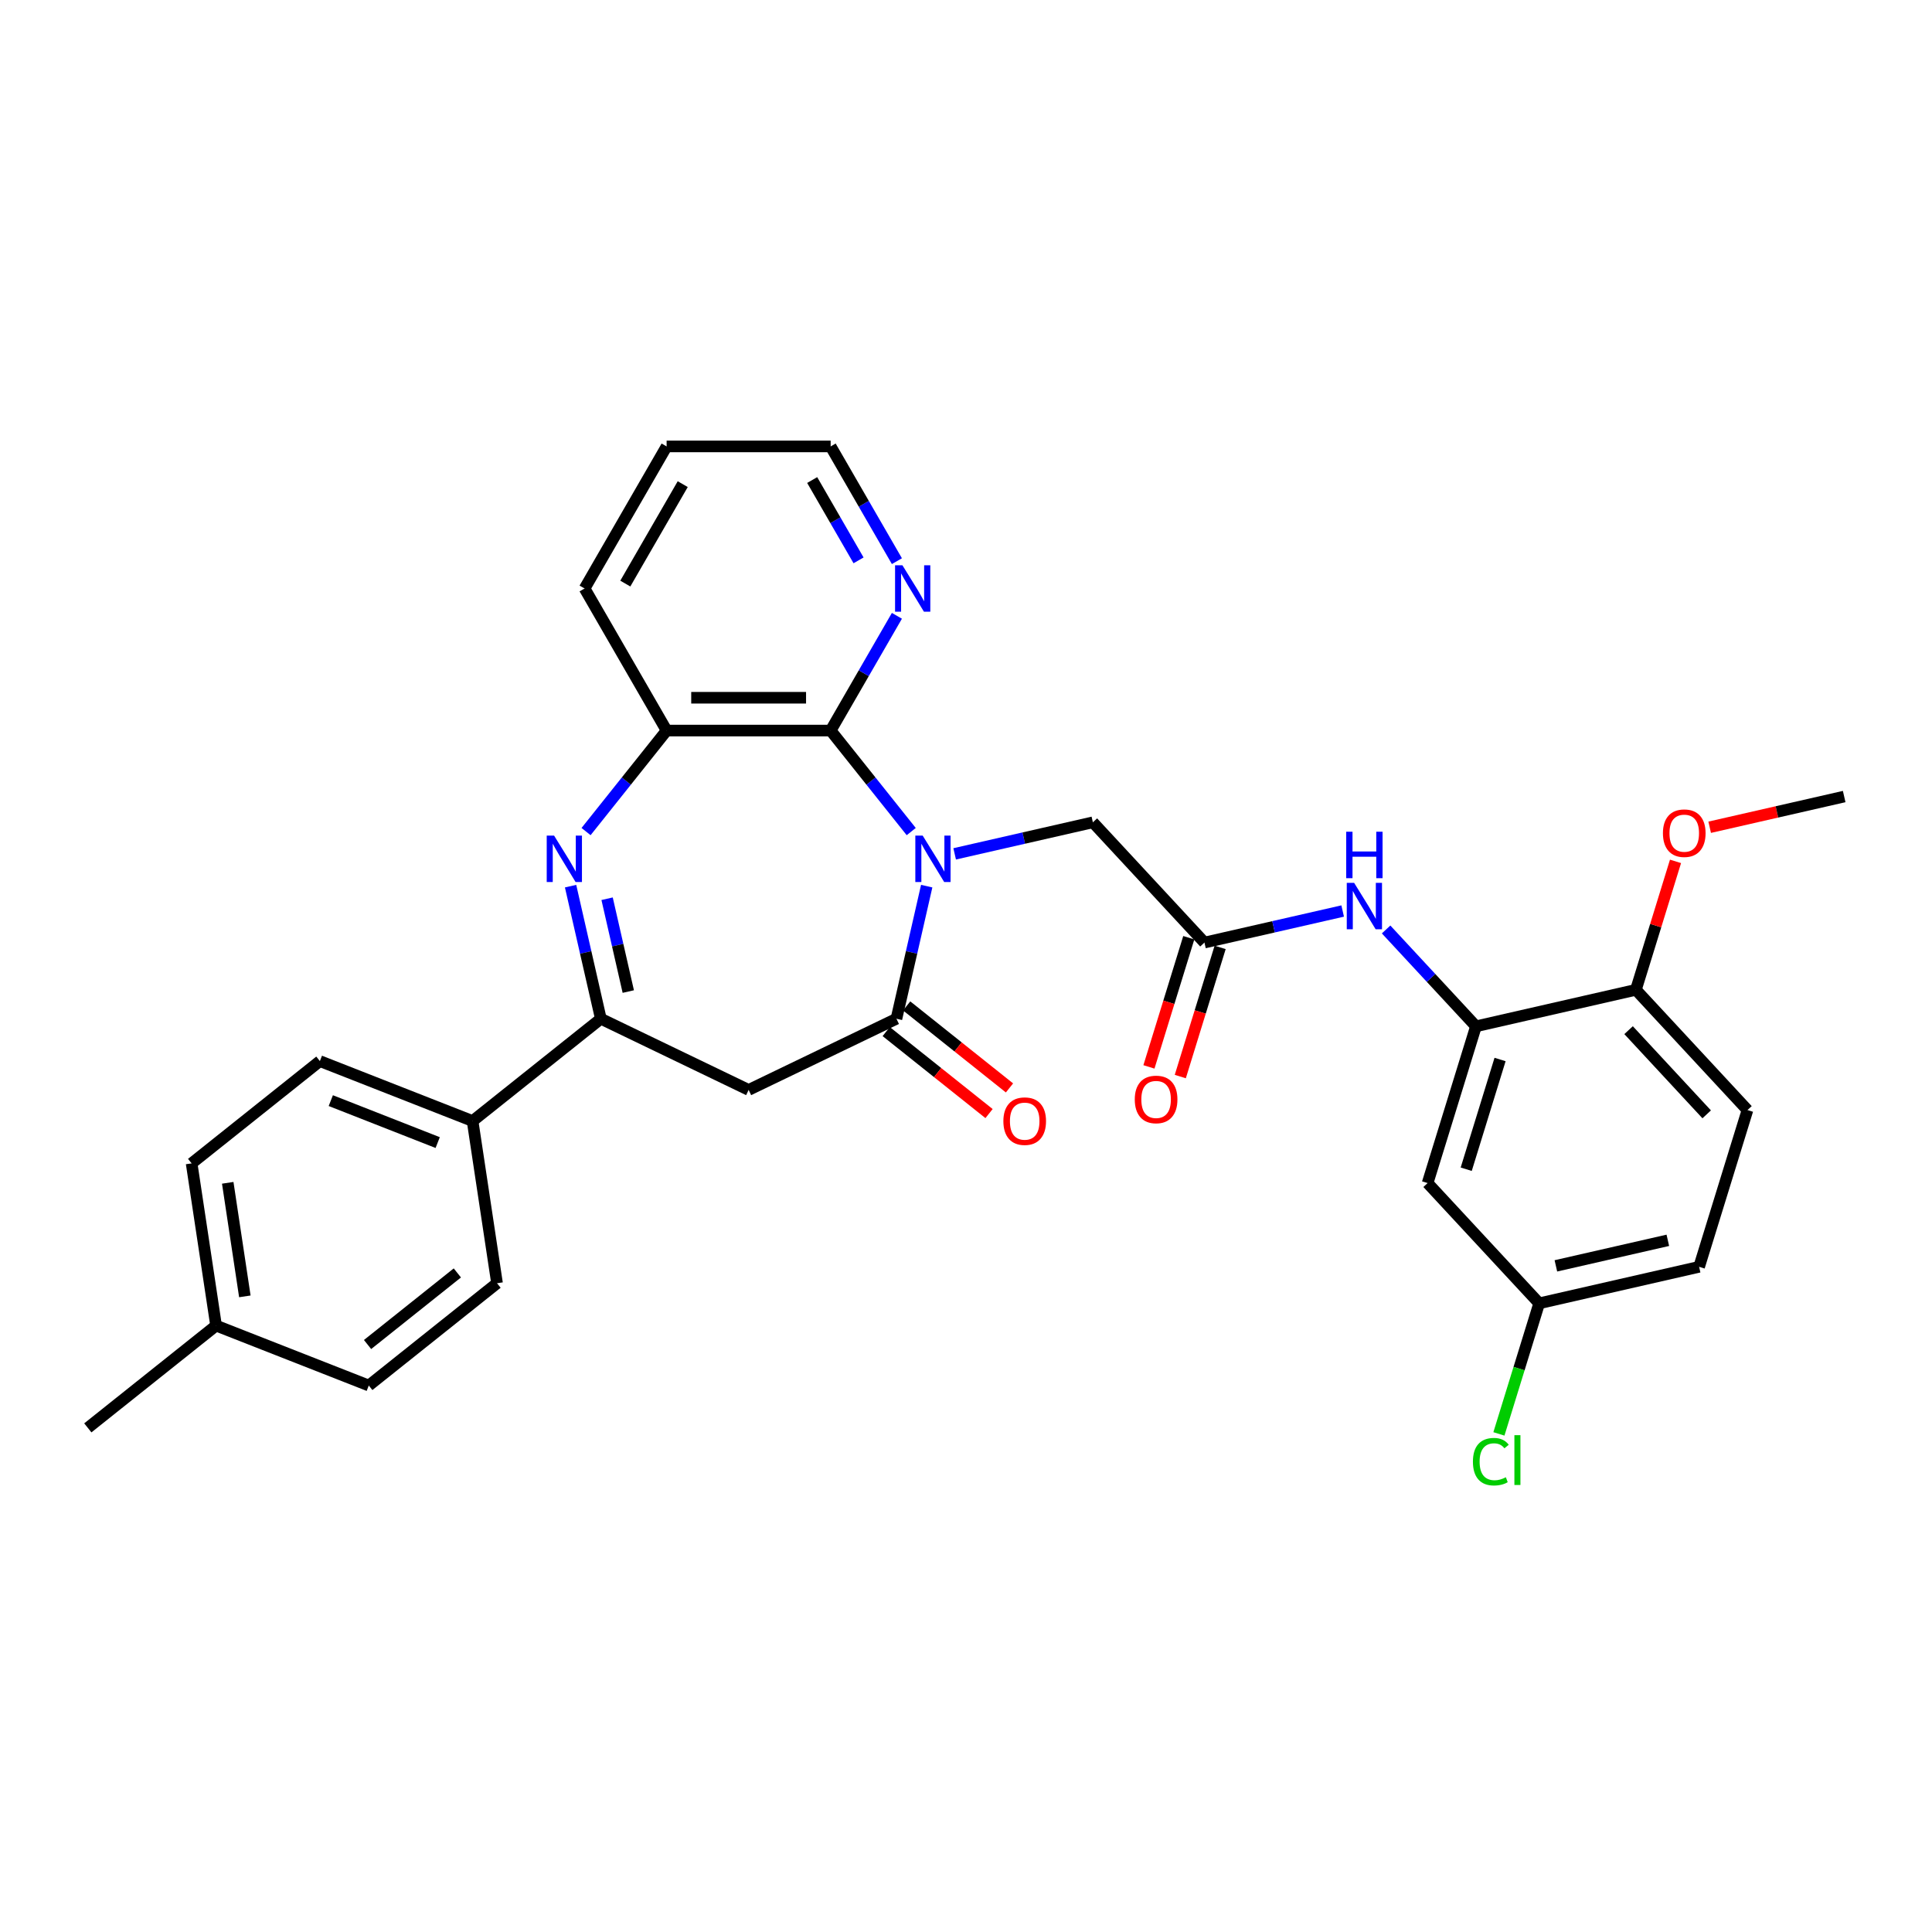 <?xml version='1.0' encoding='iso-8859-1'?>
<svg version='1.1' baseProfile='full'
              xmlns='http://www.w3.org/2000/svg'
                      xmlns:rdkit='http://www.rdkit.org/xml'
                      xmlns:xlink='http://www.w3.org/1999/xlink'
                  xml:space='preserve'
width='1000px' height='1000px' viewBox='0 0 1000 1000'>
<!-- END OF HEADER -->
<rect style='opacity:1.0;fill:#FFFFFF;stroke:none' width='1000' height='1000' x='0' y='0'> </rect>
<path class='bond-0' d='M 479.661,458.667 L 471.828,492.984' style='fill:none;fill-rule:evenodd;stroke:#0000FF;stroke-width:6px;stroke-linecap:butt;stroke-linejoin:miter;stroke-opacity:1' />
<path class='bond-0' d='M 471.828,492.984 L 463.995,527.302' style='fill:none;fill-rule:evenodd;stroke:#000000;stroke-width:6px;stroke-linecap:butt;stroke-linejoin:miter;stroke-opacity:1' />
<path class='bond-2' d='M 471.648,430.424 L 450.798,404.28' style='fill:none;fill-rule:evenodd;stroke:#0000FF;stroke-width:6px;stroke-linecap:butt;stroke-linejoin:miter;stroke-opacity:1' />
<path class='bond-2' d='M 450.798,404.28 L 429.949,378.136' style='fill:none;fill-rule:evenodd;stroke:#000000;stroke-width:6px;stroke-linecap:butt;stroke-linejoin:miter;stroke-opacity:1' />
<path class='bond-9' d='M 494.132,441.955 L 529.901,433.791' style='fill:none;fill-rule:evenodd;stroke:#0000FF;stroke-width:6px;stroke-linecap:butt;stroke-linejoin:miter;stroke-opacity:1' />
<path class='bond-9' d='M 529.901,433.791 L 565.67,425.627' style='fill:none;fill-rule:evenodd;stroke:#000000;stroke-width:6px;stroke-linecap:butt;stroke-linejoin:miter;stroke-opacity:1' />
<path class='bond-4' d='M 463.995,527.302 L 387.495,564.143' style='fill:none;fill-rule:evenodd;stroke:#000000;stroke-width:6px;stroke-linecap:butt;stroke-linejoin:miter;stroke-opacity:1' />
<path class='bond-13' d='M 458.701,533.94 L 485.313,555.163' style='fill:none;fill-rule:evenodd;stroke:#000000;stroke-width:6px;stroke-linecap:butt;stroke-linejoin:miter;stroke-opacity:1' />
<path class='bond-13' d='M 485.313,555.163 L 511.925,576.385' style='fill:none;fill-rule:evenodd;stroke:#FF0000;stroke-width:6px;stroke-linecap:butt;stroke-linejoin:miter;stroke-opacity:1' />
<path class='bond-13' d='M 469.289,520.663 L 495.901,541.886' style='fill:none;fill-rule:evenodd;stroke:#000000;stroke-width:6px;stroke-linecap:butt;stroke-linejoin:miter;stroke-opacity:1' />
<path class='bond-13' d='M 495.901,541.886 L 522.513,563.108' style='fill:none;fill-rule:evenodd;stroke:#FF0000;stroke-width:6px;stroke-linecap:butt;stroke-linejoin:miter;stroke-opacity:1' />
<path class='bond-1' d='M 303.342,430.424 L 324.191,404.28' style='fill:none;fill-rule:evenodd;stroke:#0000FF;stroke-width:6px;stroke-linecap:butt;stroke-linejoin:miter;stroke-opacity:1' />
<path class='bond-1' d='M 324.191,404.28 L 345.04,378.136' style='fill:none;fill-rule:evenodd;stroke:#000000;stroke-width:6px;stroke-linecap:butt;stroke-linejoin:miter;stroke-opacity:1' />
<path class='bond-31' d='M 295.329,458.667 L 303.161,492.984' style='fill:none;fill-rule:evenodd;stroke:#0000FF;stroke-width:6px;stroke-linecap:butt;stroke-linejoin:miter;stroke-opacity:1' />
<path class='bond-31' d='M 303.161,492.984 L 310.994,527.302' style='fill:none;fill-rule:evenodd;stroke:#000000;stroke-width:6px;stroke-linecap:butt;stroke-linejoin:miter;stroke-opacity:1' />
<path class='bond-31' d='M 314.234,465.183 L 319.717,489.206' style='fill:none;fill-rule:evenodd;stroke:#0000FF;stroke-width:6px;stroke-linecap:butt;stroke-linejoin:miter;stroke-opacity:1' />
<path class='bond-31' d='M 319.717,489.206 L 325.2,513.228' style='fill:none;fill-rule:evenodd;stroke:#000000;stroke-width:6px;stroke-linecap:butt;stroke-linejoin:miter;stroke-opacity:1' />
<path class='bond-5' d='M 429.949,378.136 L 345.04,378.136' style='fill:none;fill-rule:evenodd;stroke:#000000;stroke-width:6px;stroke-linecap:butt;stroke-linejoin:miter;stroke-opacity:1' />
<path class='bond-5' d='M 417.213,361.154 L 357.776,361.154' style='fill:none;fill-rule:evenodd;stroke:#000000;stroke-width:6px;stroke-linecap:butt;stroke-linejoin:miter;stroke-opacity:1' />
<path class='bond-10' d='M 429.949,378.136 L 447.093,348.442' style='fill:none;fill-rule:evenodd;stroke:#000000;stroke-width:6px;stroke-linecap:butt;stroke-linejoin:miter;stroke-opacity:1' />
<path class='bond-10' d='M 447.093,348.442 L 464.237,318.749' style='fill:none;fill-rule:evenodd;stroke:#0000FF;stroke-width:6px;stroke-linecap:butt;stroke-linejoin:miter;stroke-opacity:1' />
<path class='bond-3' d='M 310.994,527.302 L 387.495,564.143' style='fill:none;fill-rule:evenodd;stroke:#000000;stroke-width:6px;stroke-linecap:butt;stroke-linejoin:miter;stroke-opacity:1' />
<path class='bond-12' d='M 310.994,527.302 L 244.609,580.242' style='fill:none;fill-rule:evenodd;stroke:#000000;stroke-width:6px;stroke-linecap:butt;stroke-linejoin:miter;stroke-opacity:1' />
<path class='bond-26' d='M 345.04,378.136 L 302.585,304.603' style='fill:none;fill-rule:evenodd;stroke:#000000;stroke-width:6px;stroke-linecap:butt;stroke-linejoin:miter;stroke-opacity:1' />
<path class='bond-6' d='M 763.957,531.219 L 740.701,506.155' style='fill:none;fill-rule:evenodd;stroke:#000000;stroke-width:6px;stroke-linecap:butt;stroke-linejoin:miter;stroke-opacity:1' />
<path class='bond-6' d='M 740.701,506.155 L 717.446,481.092' style='fill:none;fill-rule:evenodd;stroke:#0000FF;stroke-width:6px;stroke-linecap:butt;stroke-linejoin:miter;stroke-opacity:1' />
<path class='bond-11' d='M 763.957,531.219 L 738.929,612.356' style='fill:none;fill-rule:evenodd;stroke:#000000;stroke-width:6px;stroke-linecap:butt;stroke-linejoin:miter;stroke-opacity:1' />
<path class='bond-11' d='M 776.43,548.395 L 758.911,605.191' style='fill:none;fill-rule:evenodd;stroke:#000000;stroke-width:6px;stroke-linecap:butt;stroke-linejoin:miter;stroke-opacity:1' />
<path class='bond-14' d='M 763.957,531.219 L 846.737,512.325' style='fill:none;fill-rule:evenodd;stroke:#000000;stroke-width:6px;stroke-linecap:butt;stroke-linejoin:miter;stroke-opacity:1' />
<path class='bond-7' d='M 623.423,487.87 L 565.67,425.627' style='fill:none;fill-rule:evenodd;stroke:#000000;stroke-width:6px;stroke-linecap:butt;stroke-linejoin:miter;stroke-opacity:1' />
<path class='bond-8' d='M 623.423,487.87 L 659.192,479.706' style='fill:none;fill-rule:evenodd;stroke:#000000;stroke-width:6px;stroke-linecap:butt;stroke-linejoin:miter;stroke-opacity:1' />
<path class='bond-8' d='M 659.192,479.706 L 694.962,471.542' style='fill:none;fill-rule:evenodd;stroke:#0000FF;stroke-width:6px;stroke-linecap:butt;stroke-linejoin:miter;stroke-opacity:1' />
<path class='bond-15' d='M 615.309,485.367 L 604.998,518.795' style='fill:none;fill-rule:evenodd;stroke:#000000;stroke-width:6px;stroke-linecap:butt;stroke-linejoin:miter;stroke-opacity:1' />
<path class='bond-15' d='M 604.998,518.795 L 594.687,552.223' style='fill:none;fill-rule:evenodd;stroke:#FF0000;stroke-width:6px;stroke-linecap:butt;stroke-linejoin:miter;stroke-opacity:1' />
<path class='bond-15' d='M 631.537,490.373 L 621.226,523.8' style='fill:none;fill-rule:evenodd;stroke:#000000;stroke-width:6px;stroke-linecap:butt;stroke-linejoin:miter;stroke-opacity:1' />
<path class='bond-15' d='M 621.226,523.8 L 610.915,557.228' style='fill:none;fill-rule:evenodd;stroke:#FF0000;stroke-width:6px;stroke-linecap:butt;stroke-linejoin:miter;stroke-opacity:1' />
<path class='bond-27' d='M 464.237,290.457 L 447.093,260.763' style='fill:none;fill-rule:evenodd;stroke:#0000FF;stroke-width:6px;stroke-linecap:butt;stroke-linejoin:miter;stroke-opacity:1' />
<path class='bond-27' d='M 447.093,260.763 L 429.949,231.069' style='fill:none;fill-rule:evenodd;stroke:#000000;stroke-width:6px;stroke-linecap:butt;stroke-linejoin:miter;stroke-opacity:1' />
<path class='bond-27' d='M 444.387,290.039 L 432.386,269.254' style='fill:none;fill-rule:evenodd;stroke:#0000FF;stroke-width:6px;stroke-linecap:butt;stroke-linejoin:miter;stroke-opacity:1' />
<path class='bond-27' d='M 432.386,269.254 L 420.386,248.468' style='fill:none;fill-rule:evenodd;stroke:#000000;stroke-width:6px;stroke-linecap:butt;stroke-linejoin:miter;stroke-opacity:1' />
<path class='bond-19' d='M 738.929,612.356 L 796.682,674.599' style='fill:none;fill-rule:evenodd;stroke:#000000;stroke-width:6px;stroke-linecap:butt;stroke-linejoin:miter;stroke-opacity:1' />
<path class='bond-16' d='M 244.609,580.242 L 165.569,549.221' style='fill:none;fill-rule:evenodd;stroke:#000000;stroke-width:6px;stroke-linecap:butt;stroke-linejoin:miter;stroke-opacity:1' />
<path class='bond-16' d='M 226.549,591.397 L 171.221,569.682' style='fill:none;fill-rule:evenodd;stroke:#000000;stroke-width:6px;stroke-linecap:butt;stroke-linejoin:miter;stroke-opacity:1' />
<path class='bond-17' d='M 244.609,580.242 L 257.264,664.203' style='fill:none;fill-rule:evenodd;stroke:#000000;stroke-width:6px;stroke-linecap:butt;stroke-linejoin:miter;stroke-opacity:1' />
<path class='bond-18' d='M 846.737,512.325 L 904.49,574.568' style='fill:none;fill-rule:evenodd;stroke:#000000;stroke-width:6px;stroke-linecap:butt;stroke-linejoin:miter;stroke-opacity:1' />
<path class='bond-18' d='M 842.952,533.212 L 883.379,576.782' style='fill:none;fill-rule:evenodd;stroke:#000000;stroke-width:6px;stroke-linecap:butt;stroke-linejoin:miter;stroke-opacity:1' />
<path class='bond-25' d='M 846.737,512.325 L 856.991,479.084' style='fill:none;fill-rule:evenodd;stroke:#000000;stroke-width:6px;stroke-linecap:butt;stroke-linejoin:miter;stroke-opacity:1' />
<path class='bond-25' d='M 856.991,479.084 L 867.244,445.843' style='fill:none;fill-rule:evenodd;stroke:#FF0000;stroke-width:6px;stroke-linecap:butt;stroke-linejoin:miter;stroke-opacity:1' />
<path class='bond-22' d='M 165.569,549.221 L 99.184,602.161' style='fill:none;fill-rule:evenodd;stroke:#000000;stroke-width:6px;stroke-linecap:butt;stroke-linejoin:miter;stroke-opacity:1' />
<path class='bond-21' d='M 257.264,664.203 L 190.879,717.143' style='fill:none;fill-rule:evenodd;stroke:#000000;stroke-width:6px;stroke-linecap:butt;stroke-linejoin:miter;stroke-opacity:1' />
<path class='bond-21' d='M 236.718,658.867 L 190.249,695.925' style='fill:none;fill-rule:evenodd;stroke:#000000;stroke-width:6px;stroke-linecap:butt;stroke-linejoin:miter;stroke-opacity:1' />
<path class='bond-20' d='M 904.49,574.568 L 879.463,655.705' style='fill:none;fill-rule:evenodd;stroke:#000000;stroke-width:6px;stroke-linecap:butt;stroke-linejoin:miter;stroke-opacity:1' />
<path class='bond-23' d='M 796.682,674.599 L 786.259,708.392' style='fill:none;fill-rule:evenodd;stroke:#000000;stroke-width:6px;stroke-linecap:butt;stroke-linejoin:miter;stroke-opacity:1' />
<path class='bond-23' d='M 786.259,708.392 L 775.835,742.185' style='fill:none;fill-rule:evenodd;stroke:#00CC00;stroke-width:6px;stroke-linecap:butt;stroke-linejoin:miter;stroke-opacity:1' />
<path class='bond-33' d='M 796.682,674.599 L 879.463,655.705' style='fill:none;fill-rule:evenodd;stroke:#000000;stroke-width:6px;stroke-linecap:butt;stroke-linejoin:miter;stroke-opacity:1' />
<path class='bond-33' d='M 805.321,655.209 L 863.267,641.983' style='fill:none;fill-rule:evenodd;stroke:#000000;stroke-width:6px;stroke-linecap:butt;stroke-linejoin:miter;stroke-opacity:1' />
<path class='bond-24' d='M 190.879,717.143 L 111.839,686.122' style='fill:none;fill-rule:evenodd;stroke:#000000;stroke-width:6px;stroke-linecap:butt;stroke-linejoin:miter;stroke-opacity:1' />
<path class='bond-34' d='M 99.184,602.161 L 111.839,686.122' style='fill:none;fill-rule:evenodd;stroke:#000000;stroke-width:6px;stroke-linecap:butt;stroke-linejoin:miter;stroke-opacity:1' />
<path class='bond-34' d='M 117.875,612.224 L 126.733,670.997' style='fill:none;fill-rule:evenodd;stroke:#000000;stroke-width:6px;stroke-linecap:butt;stroke-linejoin:miter;stroke-opacity:1' />
<path class='bond-28' d='M 111.839,686.122 L 45.455,739.062' style='fill:none;fill-rule:evenodd;stroke:#000000;stroke-width:6px;stroke-linecap:butt;stroke-linejoin:miter;stroke-opacity:1' />
<path class='bond-29' d='M 884.926,428.184 L 919.736,420.239' style='fill:none;fill-rule:evenodd;stroke:#FF0000;stroke-width:6px;stroke-linecap:butt;stroke-linejoin:miter;stroke-opacity:1' />
<path class='bond-29' d='M 919.736,420.239 L 954.545,412.294' style='fill:none;fill-rule:evenodd;stroke:#000000;stroke-width:6px;stroke-linecap:butt;stroke-linejoin:miter;stroke-opacity:1' />
<path class='bond-32' d='M 302.585,304.603 L 345.04,231.069' style='fill:none;fill-rule:evenodd;stroke:#000000;stroke-width:6px;stroke-linecap:butt;stroke-linejoin:miter;stroke-opacity:1' />
<path class='bond-32' d='M 323.66,302.063 L 353.379,250.59' style='fill:none;fill-rule:evenodd;stroke:#000000;stroke-width:6px;stroke-linecap:butt;stroke-linejoin:miter;stroke-opacity:1' />
<path class='bond-30' d='M 429.949,231.069 L 345.04,231.069' style='fill:none;fill-rule:evenodd;stroke:#000000;stroke-width:6px;stroke-linecap:butt;stroke-linejoin:miter;stroke-opacity:1' />
<path  class='atom-0' d='M 477.574 432.498
L 485.454 445.234
Q 486.235 446.491, 487.492 448.767
Q 488.748 451.042, 488.816 451.178
L 488.816 432.498
L 492.009 432.498
L 492.009 456.544
L 488.714 456.544
L 480.257 442.619
Q 479.272 440.989, 478.22 439.121
Q 477.201 437.253, 476.895 436.676
L 476.895 456.544
L 473.77 456.544
L 473.77 432.498
L 477.574 432.498
' fill='#0000FF'/>
<path  class='atom-2' d='M 286.785 432.498
L 294.664 445.234
Q 295.445 446.491, 296.702 448.767
Q 297.959 451.042, 298.027 451.178
L 298.027 432.498
L 301.219 432.498
L 301.219 456.544
L 297.925 456.544
L 289.468 442.619
Q 288.483 440.989, 287.43 439.121
Q 286.411 437.253, 286.105 436.676
L 286.105 456.544
L 282.981 456.544
L 282.981 432.498
L 286.785 432.498
' fill='#0000FF'/>
<path  class='atom-9' d='M 700.888 456.953
L 708.768 469.689
Q 709.549 470.946, 710.806 473.221
Q 712.063 475.497, 712.13 475.633
L 712.13 456.953
L 715.323 456.953
L 715.323 480.999
L 712.029 480.999
L 703.572 467.074
Q 702.587 465.444, 701.534 463.576
Q 700.515 461.708, 700.209 461.13
L 700.209 480.999
L 697.084 480.999
L 697.084 456.953
L 700.888 456.953
' fill='#0000FF'/>
<path  class='atom-9' d='M 696.796 430.502
L 700.056 430.502
L 700.056 440.725
L 712.351 440.725
L 712.351 430.502
L 715.612 430.502
L 715.612 454.548
L 712.351 454.548
L 712.351 443.442
L 700.056 443.442
L 700.056 454.548
L 696.796 454.548
L 696.796 430.502
' fill='#0000FF'/>
<path  class='atom-11' d='M 467.089 292.579
L 474.968 305.316
Q 475.75 306.572, 477.006 308.848
Q 478.263 311.124, 478.331 311.259
L 478.331 292.579
L 481.523 292.579
L 481.523 316.626
L 478.229 316.626
L 469.772 302.701
Q 468.787 301.07, 467.734 299.202
Q 466.715 297.334, 466.41 296.757
L 466.41 316.626
L 463.285 316.626
L 463.285 292.579
L 467.089 292.579
' fill='#0000FF'/>
<path  class='atom-14' d='M 519.342 580.31
Q 519.342 574.536, 522.195 571.309
Q 525.048 568.083, 530.38 568.083
Q 535.713 568.083, 538.566 571.309
Q 541.419 574.536, 541.419 580.31
Q 541.419 586.152, 538.532 589.48
Q 535.645 592.775, 530.38 592.775
Q 525.082 592.775, 522.195 589.48
Q 519.342 586.186, 519.342 580.31
M 530.38 590.057
Q 534.048 590.057, 536.018 587.612
Q 538.022 585.133, 538.022 580.31
Q 538.022 575.589, 536.018 573.211
Q 534.048 570.8, 530.38 570.8
Q 526.712 570.8, 524.708 573.177
Q 522.738 575.555, 522.738 580.31
Q 522.738 585.167, 524.708 587.612
Q 526.712 590.057, 530.38 590.057
' fill='#FF0000'/>
<path  class='atom-16' d='M 587.357 569.075
Q 587.357 563.301, 590.21 560.075
Q 593.063 556.848, 598.396 556.848
Q 603.728 556.848, 606.581 560.075
Q 609.434 563.301, 609.434 569.075
Q 609.434 574.917, 606.547 578.245
Q 603.66 581.54, 598.396 581.54
Q 593.097 581.54, 590.21 578.245
Q 587.357 574.951, 587.357 569.075
M 598.396 578.823
Q 602.064 578.823, 604.034 576.377
Q 606.038 573.898, 606.038 569.075
Q 606.038 564.354, 604.034 561.977
Q 602.064 559.565, 598.396 559.565
Q 594.728 559.565, 592.724 561.943
Q 590.754 564.32, 590.754 569.075
Q 590.754 573.932, 592.724 576.377
Q 594.728 578.823, 598.396 578.823
' fill='#FF0000'/>
<path  class='atom-24' d='M 762.383 756.568
Q 762.383 750.591, 765.168 747.466
Q 767.987 744.307, 773.319 744.307
Q 778.278 744.307, 780.927 747.806
L 778.685 749.64
Q 776.749 747.092, 773.319 747.092
Q 769.685 747.092, 767.749 749.538
Q 765.847 751.949, 765.847 756.568
Q 765.847 761.323, 767.817 763.769
Q 769.821 766.214, 773.693 766.214
Q 776.342 766.214, 779.433 764.618
L 780.384 767.165
Q 779.127 767.98, 777.225 768.456
Q 775.323 768.931, 773.217 768.931
Q 767.987 768.931, 765.168 765.739
Q 762.383 762.546, 762.383 756.568
' fill='#00CC00'/>
<path  class='atom-24' d='M 783.848 742.847
L 786.973 742.847
L 786.973 768.625
L 783.848 768.625
L 783.848 742.847
' fill='#00CC00'/>
<path  class='atom-26' d='M 860.727 431.256
Q 860.727 425.482, 863.58 422.255
Q 866.433 419.029, 871.765 419.029
Q 877.097 419.029, 879.95 422.255
Q 882.803 425.482, 882.803 431.256
Q 882.803 437.097, 879.916 440.426
Q 877.029 443.72, 871.765 443.72
Q 866.467 443.72, 863.58 440.426
Q 860.727 437.131, 860.727 431.256
M 871.765 441.003
Q 875.433 441.003, 877.403 438.558
Q 879.407 436.078, 879.407 431.256
Q 879.407 426.535, 877.403 424.157
Q 875.433 421.746, 871.765 421.746
Q 868.097 421.746, 866.093 424.123
Q 864.123 426.501, 864.123 431.256
Q 864.123 436.112, 866.093 438.558
Q 868.097 441.003, 871.765 441.003
' fill='#FF0000'/>
</svg>
